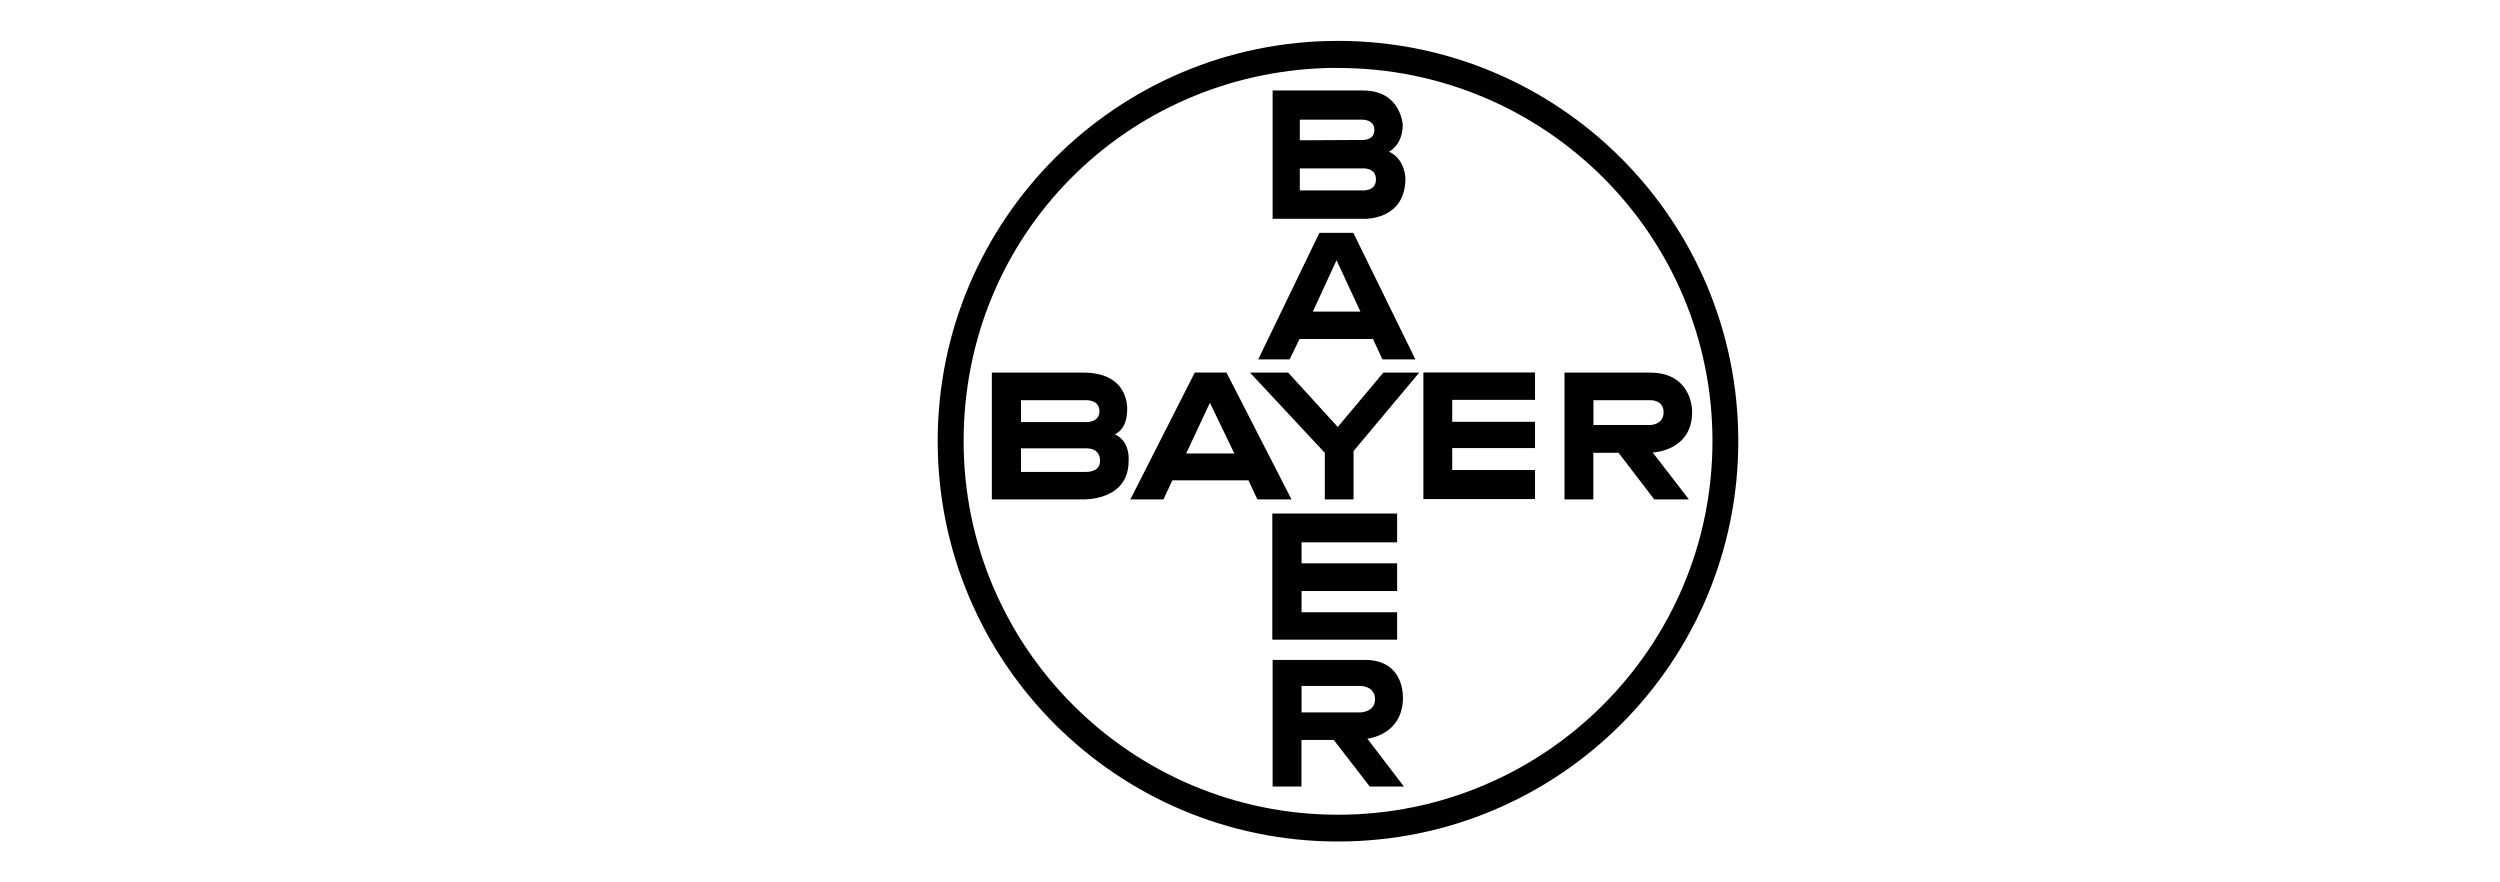 <?xml version="1.0" encoding="UTF-8"?>
<svg id="Ebene_1" data-name="Ebene 1" xmlns="http://www.w3.org/2000/svg" viewBox="0 0 240.94 85.04">
  <defs>
    <style>
      .cls-1 {
        fill: #010101;
      }
    </style>
  </defs>
  <path id="path8364" class="cls-1" d="M128.95,3.94c-21.31,0-38.58,17.27-38.58,38.58s17.27,38.58,38.58,38.58,38.58-17.27,38.58-38.58S150.26,3.94,128.95,3.94ZM128.02,6.55c.31,0,.62,0,.93,0,19.93,0,36.09,16.09,36.09,35.96s-16.17,36.01-36.09,36.01-36.08-16.13-36.08-36.01S108.52,7.05,128.02,6.55h0ZM122.65,8.72v12.37h8.77s4.03.2,4.03-3.92c0,0-.04-1.86-1.59-2.55,0,0,1.33-.61,1.33-2.6,0,0-.17-3.3-3.83-3.3h-8.71,0ZM125.27,11.53h5.87s1.32-.1,1.32,1-1.32.96-1.32.96l-5.87.03v-1.99h0ZM125.27,16.23h5.96s1.38-.15,1.38,1.06-1.38,1.06-1.38,1.06h-5.96v-2.12ZM127.16,22.44l-5.9,12.2h3.03l.95-1.97h7.08l.92,1.97h3.17l-5.98-12.2h-3.26ZM128.81,25.08l2.3,4.95h-4.58l2.28-4.95ZM95.59,35.9v12.23h8.8s4.38.17,4.38-3.69c0,0,.22-1.89-1.33-2.58,0,0,1.19-.4,1.19-2.38,0,0,.28-3.57-4.23-3.57h-8.8ZM115.15,35.9l-6.21,12.23h3.19l.86-1.84h7.33l.86,1.84h3.29l-6.27-12.23h-3.04ZM120.46,35.9l7.22,7.74v4.49h2.77v-4.66l6.33-7.56h-3.46l-4.39,5.24-4.78-5.24h-3.69,0ZM137.18,35.9v12.2h10.76v-2.8h-7.98v-2.12h7.98v-2.53h-7.98v-2.11h7.98v-2.64h-10.76ZM150.78,35.9v12.23h2.78v-4.49h2.43l3.44,4.49h3.34l-3.49-4.52s3.8-.12,3.8-3.9c.02-.66-.3-3.8-4.06-3.8h-8.25ZM98.4,38.57h6.24s1.31-.09,1.32,1.05c0,1.15-1.32,1.06-1.32,1.06h-6.24v-2.11ZM153.57,38.57h5.47s1.29-.07,1.29,1.16c0,1.23-1.29,1.23-1.29,1.23h-5.47v-2.4h0ZM116.61,38.83l2.35,4.87h-4.64l2.28-4.87h0ZM98.4,43.21h6.24s1.38-.13,1.38,1.21c0,1.14-1.38,1.06-1.38,1.06h-6.24v-2.27h0ZM122.62,49.48v12.17h12.03v-2.64h-9.21v-2.05h9.21v-2.67h-9.21v-2.02h9.21v-2.78h-12.03ZM122.65,63.6v12.2h2.78v-4.49h3.11l3.47,4.49h3.29l-3.52-4.61s3.43-.33,3.43-3.96c0-1.12-.45-3.63-3.66-3.63h-8.91ZM125.44,66.11h5.67s1.41-.02,1.41,1.29c0,1.23-1.41,1.26-1.41,1.26h-5.67v-2.55h0Z"/>
</svg>
